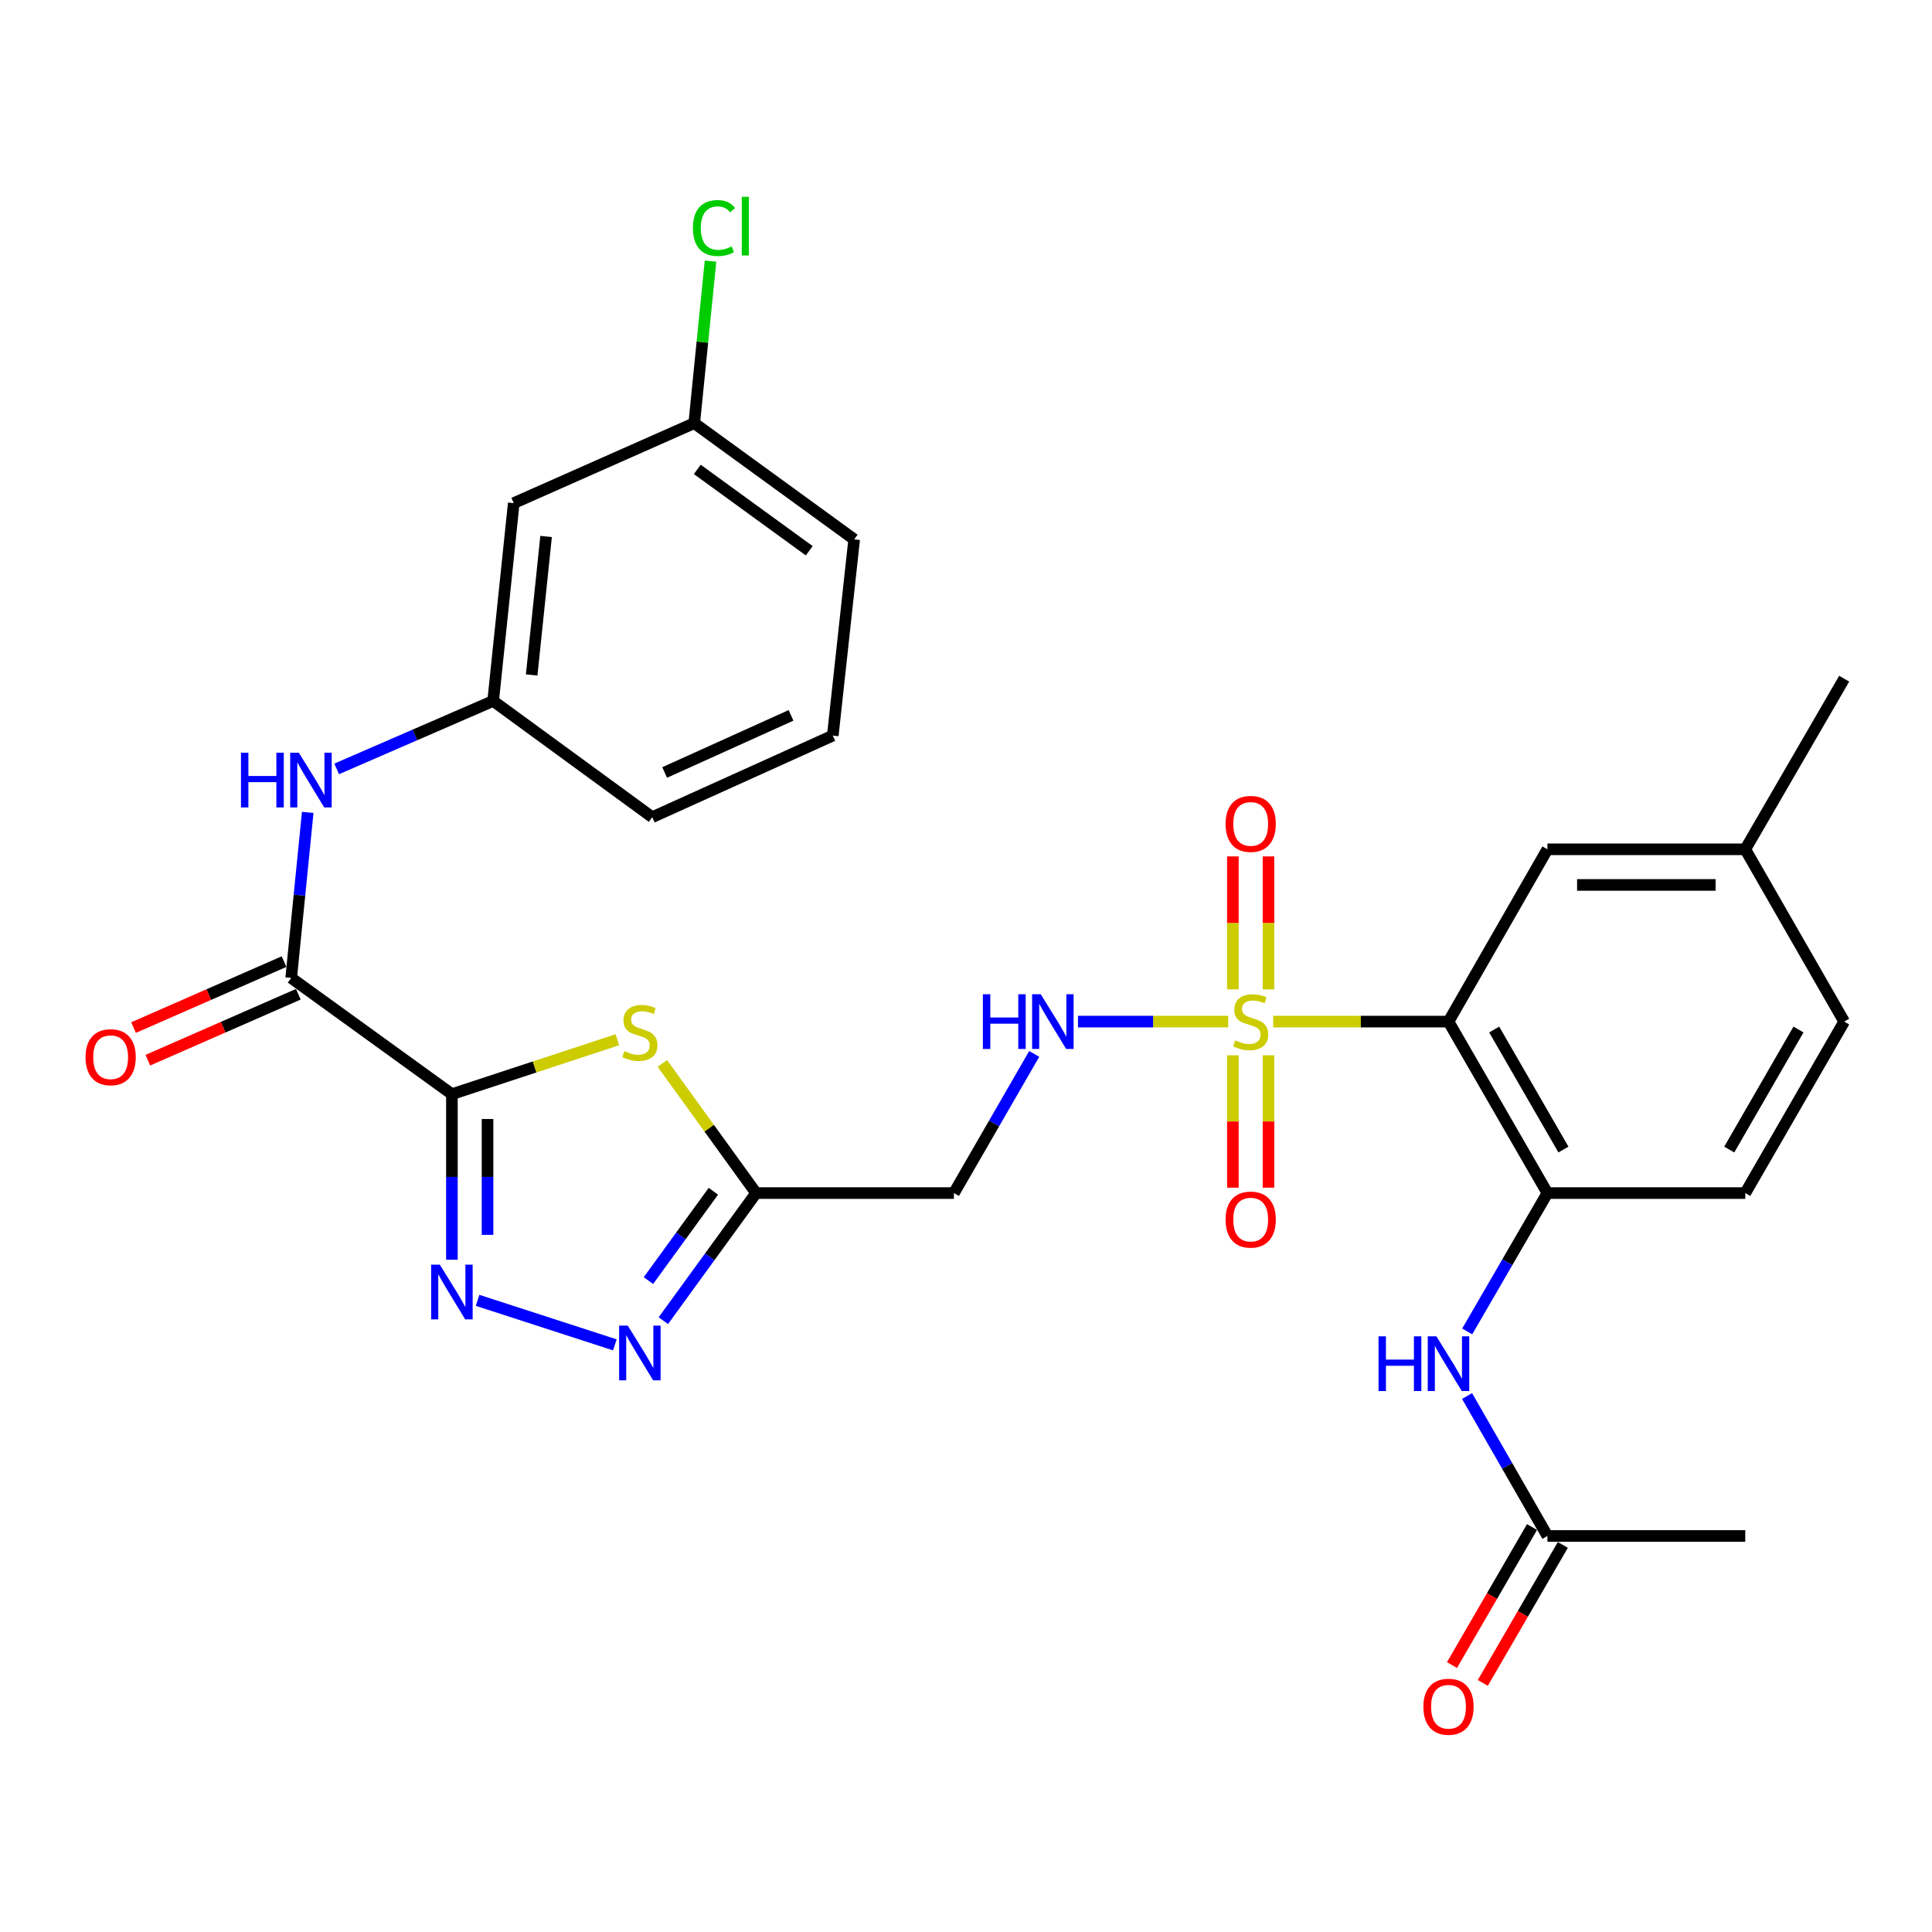 <?xml version='1.0' encoding='iso-8859-1'?>
<svg version='1.1' baseProfile='full'
              xmlns='http://www.w3.org/2000/svg'
                      xmlns:rdkit='http://www.rdkit.org/xml'
                      xmlns:xlink='http://www.w3.org/1999/xlink'
                  xml:space='preserve'
width='1000px' height='1000px' viewBox='0 0 1000 1000'>
<!-- END OF HEADER -->
<rect style='opacity:1.0;fill:#FFFFFF;stroke:none' width='1000' height='1000' x='0' y='0'> </rect>
<path class='bond-1' d='M 658.994,528.781 L 704.368,528.781' style='fill:none;fill-rule:evenodd;stroke:#CCCC00;stroke-width:6px;stroke-linecap:butt;stroke-linejoin:miter;stroke-opacity:1' />
<path class='bond-1' d='M 704.368,528.781 L 749.741,528.781' style='fill:none;fill-rule:evenodd;stroke:#000000;stroke-width:6px;stroke-linecap:butt;stroke-linejoin:miter;stroke-opacity:1' />
<path class='bond-8' d='M 635.715,528.781 L 596.84,528.781' style='fill:none;fill-rule:evenodd;stroke:#CCCC00;stroke-width:6px;stroke-linecap:butt;stroke-linejoin:miter;stroke-opacity:1' />
<path class='bond-8' d='M 596.84,528.781 L 557.966,528.781' style='fill:none;fill-rule:evenodd;stroke:#0000FF;stroke-width:6px;stroke-linecap:butt;stroke-linejoin:miter;stroke-opacity:1' />
<path class='bond-12' d='M 656.574,512.101 L 656.574,477.689' style='fill:none;fill-rule:evenodd;stroke:#CCCC00;stroke-width:6px;stroke-linecap:butt;stroke-linejoin:miter;stroke-opacity:1' />
<path class='bond-12' d='M 656.574,477.689 L 656.574,443.277' style='fill:none;fill-rule:evenodd;stroke:#FF0000;stroke-width:6px;stroke-linecap:butt;stroke-linejoin:miter;stroke-opacity:1' />
<path class='bond-12' d='M 638.135,512.101 L 638.135,477.689' style='fill:none;fill-rule:evenodd;stroke:#CCCC00;stroke-width:6px;stroke-linecap:butt;stroke-linejoin:miter;stroke-opacity:1' />
<path class='bond-12' d='M 638.135,477.689 L 638.135,443.277' style='fill:none;fill-rule:evenodd;stroke:#FF0000;stroke-width:6px;stroke-linecap:butt;stroke-linejoin:miter;stroke-opacity:1' />
<path class='bond-13' d='M 638.135,546.221 L 638.135,580.478' style='fill:none;fill-rule:evenodd;stroke:#CCCC00;stroke-width:6px;stroke-linecap:butt;stroke-linejoin:miter;stroke-opacity:1' />
<path class='bond-13' d='M 638.135,580.478 L 638.135,614.734' style='fill:none;fill-rule:evenodd;stroke:#FF0000;stroke-width:6px;stroke-linecap:butt;stroke-linejoin:miter;stroke-opacity:1' />
<path class='bond-13' d='M 656.574,546.221 L 656.574,580.478' style='fill:none;fill-rule:evenodd;stroke:#CCCC00;stroke-width:6px;stroke-linecap:butt;stroke-linejoin:miter;stroke-opacity:1' />
<path class='bond-13' d='M 656.574,580.478 L 656.574,614.734' style='fill:none;fill-rule:evenodd;stroke:#FF0000;stroke-width:6px;stroke-linecap:butt;stroke-linejoin:miter;stroke-opacity:1' />
<path class='bond-0' d='M 233.905,566.335 L 276.727,552.249' style='fill:none;fill-rule:evenodd;stroke:#000000;stroke-width:6px;stroke-linecap:butt;stroke-linejoin:miter;stroke-opacity:1' />
<path class='bond-0' d='M 276.727,552.249 L 319.55,538.162' style='fill:none;fill-rule:evenodd;stroke:#CCCC00;stroke-width:6px;stroke-linecap:butt;stroke-linejoin:miter;stroke-opacity:1' />
<path class='bond-6' d='M 233.905,566.335 L 150.715,506.173' style='fill:none;fill-rule:evenodd;stroke:#000000;stroke-width:6px;stroke-linecap:butt;stroke-linejoin:miter;stroke-opacity:1' />
<path class='bond-31' d='M 233.905,566.335 L 233.905,609.179' style='fill:none;fill-rule:evenodd;stroke:#000000;stroke-width:6px;stroke-linecap:butt;stroke-linejoin:miter;stroke-opacity:1' />
<path class='bond-31' d='M 233.905,609.179 L 233.905,652.022' style='fill:none;fill-rule:evenodd;stroke:#0000FF;stroke-width:6px;stroke-linecap:butt;stroke-linejoin:miter;stroke-opacity:1' />
<path class='bond-31' d='M 252.343,579.188 L 252.343,609.179' style='fill:none;fill-rule:evenodd;stroke:#000000;stroke-width:6px;stroke-linecap:butt;stroke-linejoin:miter;stroke-opacity:1' />
<path class='bond-31' d='M 252.343,609.179 L 252.343,639.169' style='fill:none;fill-rule:evenodd;stroke:#0000FF;stroke-width:6px;stroke-linecap:butt;stroke-linejoin:miter;stroke-opacity:1' />
<path class='bond-7' d='M 749.741,528.781 L 800.94,617.534' style='fill:none;fill-rule:evenodd;stroke:#000000;stroke-width:6px;stroke-linecap:butt;stroke-linejoin:miter;stroke-opacity:1' />
<path class='bond-7' d='M 773.393,532.88 L 809.232,595.007' style='fill:none;fill-rule:evenodd;stroke:#000000;stroke-width:6px;stroke-linecap:butt;stroke-linejoin:miter;stroke-opacity:1' />
<path class='bond-15' d='M 749.741,528.781 L 800.94,439.599' style='fill:none;fill-rule:evenodd;stroke:#000000;stroke-width:6px;stroke-linecap:butt;stroke-linejoin:miter;stroke-opacity:1' />
<path class='bond-2' d='M 342.837,550.44 L 367.094,583.987' style='fill:none;fill-rule:evenodd;stroke:#CCCC00;stroke-width:6px;stroke-linecap:butt;stroke-linejoin:miter;stroke-opacity:1' />
<path class='bond-2' d='M 367.094,583.987 L 391.352,617.534' style='fill:none;fill-rule:evenodd;stroke:#000000;stroke-width:6px;stroke-linecap:butt;stroke-linejoin:miter;stroke-opacity:1' />
<path class='bond-3' d='M 247.201,673.055 L 318.243,696.094' style='fill:none;fill-rule:evenodd;stroke:#0000FF;stroke-width:6px;stroke-linecap:butt;stroke-linejoin:miter;stroke-opacity:1' />
<path class='bond-4' d='M 391.352,617.534 L 493.749,617.534' style='fill:none;fill-rule:evenodd;stroke:#000000;stroke-width:6px;stroke-linecap:butt;stroke-linejoin:miter;stroke-opacity:1' />
<path class='bond-5' d='M 391.352,617.534 L 367.347,650.554' style='fill:none;fill-rule:evenodd;stroke:#000000;stroke-width:6px;stroke-linecap:butt;stroke-linejoin:miter;stroke-opacity:1' />
<path class='bond-5' d='M 367.347,650.554 L 343.343,683.575' style='fill:none;fill-rule:evenodd;stroke:#0000FF;stroke-width:6px;stroke-linecap:butt;stroke-linejoin:miter;stroke-opacity:1' />
<path class='bond-5' d='M 369.236,616.598 L 352.433,639.712' style='fill:none;fill-rule:evenodd;stroke:#000000;stroke-width:6px;stroke-linecap:butt;stroke-linejoin:miter;stroke-opacity:1' />
<path class='bond-5' d='M 352.433,639.712 L 335.63,662.827' style='fill:none;fill-rule:evenodd;stroke:#0000FF;stroke-width:6px;stroke-linecap:butt;stroke-linejoin:miter;stroke-opacity:1' />
<path class='bond-9' d='M 150.715,506.173 L 154.995,463.336' style='fill:none;fill-rule:evenodd;stroke:#000000;stroke-width:6px;stroke-linecap:butt;stroke-linejoin:miter;stroke-opacity:1' />
<path class='bond-9' d='M 154.995,463.336 L 159.276,420.499' style='fill:none;fill-rule:evenodd;stroke:#0000FF;stroke-width:6px;stroke-linecap:butt;stroke-linejoin:miter;stroke-opacity:1' />
<path class='bond-17' d='M 147.014,497.729 L 108.067,514.799' style='fill:none;fill-rule:evenodd;stroke:#000000;stroke-width:6px;stroke-linecap:butt;stroke-linejoin:miter;stroke-opacity:1' />
<path class='bond-17' d='M 108.067,514.799 L 69.121,531.868' style='fill:none;fill-rule:evenodd;stroke:#FF0000;stroke-width:6px;stroke-linecap:butt;stroke-linejoin:miter;stroke-opacity:1' />
<path class='bond-17' d='M 154.416,514.617 L 115.469,531.687' style='fill:none;fill-rule:evenodd;stroke:#000000;stroke-width:6px;stroke-linecap:butt;stroke-linejoin:miter;stroke-opacity:1' />
<path class='bond-17' d='M 115.469,531.687 L 76.522,548.756' style='fill:none;fill-rule:evenodd;stroke:#FF0000;stroke-width:6px;stroke-linecap:butt;stroke-linejoin:miter;stroke-opacity:1' />
<path class='bond-10' d='M 800.94,617.534 L 780.185,653.333' style='fill:none;fill-rule:evenodd;stroke:#000000;stroke-width:6px;stroke-linecap:butt;stroke-linejoin:miter;stroke-opacity:1' />
<path class='bond-10' d='M 780.185,653.333 L 759.43,689.133' style='fill:none;fill-rule:evenodd;stroke:#0000FF;stroke-width:6px;stroke-linecap:butt;stroke-linejoin:miter;stroke-opacity:1' />
<path class='bond-19' d='M 800.94,617.534 L 903.347,617.534' style='fill:none;fill-rule:evenodd;stroke:#000000;stroke-width:6px;stroke-linecap:butt;stroke-linejoin:miter;stroke-opacity:1' />
<path class='bond-11' d='M 535.309,545.503 L 514.529,581.518' style='fill:none;fill-rule:evenodd;stroke:#0000FF;stroke-width:6px;stroke-linecap:butt;stroke-linejoin:miter;stroke-opacity:1' />
<path class='bond-11' d='M 514.529,581.518 L 493.749,617.534' style='fill:none;fill-rule:evenodd;stroke:#000000;stroke-width:6px;stroke-linecap:butt;stroke-linejoin:miter;stroke-opacity:1' />
<path class='bond-16' d='M 174.259,397.986 L 214.756,380.398' style='fill:none;fill-rule:evenodd;stroke:#0000FF;stroke-width:6px;stroke-linecap:butt;stroke-linejoin:miter;stroke-opacity:1' />
<path class='bond-16' d='M 214.756,380.398 L 255.253,362.811' style='fill:none;fill-rule:evenodd;stroke:#000000;stroke-width:6px;stroke-linecap:butt;stroke-linejoin:miter;stroke-opacity:1' />
<path class='bond-14' d='M 759.347,722.576 L 780.143,758.797' style='fill:none;fill-rule:evenodd;stroke:#0000FF;stroke-width:6px;stroke-linecap:butt;stroke-linejoin:miter;stroke-opacity:1' />
<path class='bond-14' d='M 780.143,758.797 L 800.94,795.018' style='fill:none;fill-rule:evenodd;stroke:#000000;stroke-width:6px;stroke-linecap:butt;stroke-linejoin:miter;stroke-opacity:1' />
<path class='bond-20' d='M 792.964,790.394 L 772.255,826.113' style='fill:none;fill-rule:evenodd;stroke:#000000;stroke-width:6px;stroke-linecap:butt;stroke-linejoin:miter;stroke-opacity:1' />
<path class='bond-20' d='M 772.255,826.113 L 751.547,861.833' style='fill:none;fill-rule:evenodd;stroke:#FF0000;stroke-width:6px;stroke-linecap:butt;stroke-linejoin:miter;stroke-opacity:1' />
<path class='bond-20' d='M 808.916,799.642 L 788.207,835.362' style='fill:none;fill-rule:evenodd;stroke:#000000;stroke-width:6px;stroke-linecap:butt;stroke-linejoin:miter;stroke-opacity:1' />
<path class='bond-20' d='M 788.207,835.362 L 767.499,871.081' style='fill:none;fill-rule:evenodd;stroke:#FF0000;stroke-width:6px;stroke-linecap:butt;stroke-linejoin:miter;stroke-opacity:1' />
<path class='bond-26' d='M 800.94,795.018 L 903.347,795.018' style='fill:none;fill-rule:evenodd;stroke:#000000;stroke-width:6px;stroke-linecap:butt;stroke-linejoin:miter;stroke-opacity:1' />
<path class='bond-22' d='M 800.94,439.599 L 903.347,439.599' style='fill:none;fill-rule:evenodd;stroke:#000000;stroke-width:6px;stroke-linecap:butt;stroke-linejoin:miter;stroke-opacity:1' />
<path class='bond-22' d='M 816.301,458.038 L 887.986,458.038' style='fill:none;fill-rule:evenodd;stroke:#000000;stroke-width:6px;stroke-linecap:butt;stroke-linejoin:miter;stroke-opacity:1' />
<path class='bond-18' d='M 255.253,362.811 L 265.916,260.414' style='fill:none;fill-rule:evenodd;stroke:#000000;stroke-width:6px;stroke-linecap:butt;stroke-linejoin:miter;stroke-opacity:1' />
<path class='bond-18' d='M 275.192,349.362 L 282.657,277.684' style='fill:none;fill-rule:evenodd;stroke:#000000;stroke-width:6px;stroke-linecap:butt;stroke-linejoin:miter;stroke-opacity:1' />
<path class='bond-27' d='M 255.253,362.811 L 337.603,422.973' style='fill:none;fill-rule:evenodd;stroke:#000000;stroke-width:6px;stroke-linecap:butt;stroke-linejoin:miter;stroke-opacity:1' />
<path class='bond-21' d='M 265.916,260.414 L 359.34,219.019' style='fill:none;fill-rule:evenodd;stroke:#000000;stroke-width:6px;stroke-linecap:butt;stroke-linejoin:miter;stroke-opacity:1' />
<path class='bond-30' d='M 903.347,617.534 L 954.545,528.781' style='fill:none;fill-rule:evenodd;stroke:#000000;stroke-width:6px;stroke-linecap:butt;stroke-linejoin:miter;stroke-opacity:1' />
<path class='bond-30' d='M 895.055,595.007 L 930.894,532.88' style='fill:none;fill-rule:evenodd;stroke:#000000;stroke-width:6px;stroke-linecap:butt;stroke-linejoin:miter;stroke-opacity:1' />
<path class='bond-24' d='M 359.34,219.019 L 363.552,177.087' style='fill:none;fill-rule:evenodd;stroke:#000000;stroke-width:6px;stroke-linecap:butt;stroke-linejoin:miter;stroke-opacity:1' />
<path class='bond-24' d='M 363.552,177.087 L 367.765,135.154' style='fill:none;fill-rule:evenodd;stroke:#00CC00;stroke-width:6px;stroke-linecap:butt;stroke-linejoin:miter;stroke-opacity:1' />
<path class='bond-32' d='M 359.34,219.019 L 442.12,279.181' style='fill:none;fill-rule:evenodd;stroke:#000000;stroke-width:6px;stroke-linecap:butt;stroke-linejoin:miter;stroke-opacity:1' />
<path class='bond-32' d='M 360.917,242.959 L 418.863,285.072' style='fill:none;fill-rule:evenodd;stroke:#000000;stroke-width:6px;stroke-linecap:butt;stroke-linejoin:miter;stroke-opacity:1' />
<path class='bond-23' d='M 903.347,439.599 L 954.545,528.781' style='fill:none;fill-rule:evenodd;stroke:#000000;stroke-width:6px;stroke-linecap:butt;stroke-linejoin:miter;stroke-opacity:1' />
<path class='bond-29' d='M 903.347,439.599 L 954.545,351.287' style='fill:none;fill-rule:evenodd;stroke:#000000;stroke-width:6px;stroke-linecap:butt;stroke-linejoin:miter;stroke-opacity:1' />
<path class='bond-25' d='M 431.046,380.738 L 337.603,422.973' style='fill:none;fill-rule:evenodd;stroke:#000000;stroke-width:6px;stroke-linecap:butt;stroke-linejoin:miter;stroke-opacity:1' />
<path class='bond-25' d='M 409.435,370.271 L 344.025,399.836' style='fill:none;fill-rule:evenodd;stroke:#000000;stroke-width:6px;stroke-linecap:butt;stroke-linejoin:miter;stroke-opacity:1' />
<path class='bond-28' d='M 431.046,380.738 L 442.12,279.181' style='fill:none;fill-rule:evenodd;stroke:#000000;stroke-width:6px;stroke-linecap:butt;stroke-linejoin:miter;stroke-opacity:1' />
<path  class='atom-0' d='M 639.354 538.501
Q 639.674 538.621, 640.994 539.181
Q 642.314 539.741, 643.754 540.101
Q 645.234 540.421, 646.674 540.421
Q 649.354 540.421, 650.914 539.141
Q 652.474 537.821, 652.474 535.541
Q 652.474 533.981, 651.674 533.021
Q 650.914 532.061, 649.714 531.541
Q 648.514 531.021, 646.514 530.421
Q 643.994 529.661, 642.474 528.941
Q 640.994 528.221, 639.914 526.701
Q 638.874 525.181, 638.874 522.621
Q 638.874 519.061, 641.274 516.861
Q 643.714 514.661, 648.514 514.661
Q 651.794 514.661, 655.514 516.221
L 654.594 519.301
Q 651.194 517.901, 648.634 517.901
Q 645.874 517.901, 644.354 519.061
Q 642.834 520.181, 642.874 522.141
Q 642.874 523.661, 643.634 524.581
Q 644.434 525.501, 645.554 526.021
Q 646.714 526.541, 648.634 527.141
Q 651.194 527.941, 652.714 528.741
Q 654.234 529.541, 655.314 531.181
Q 656.434 532.781, 656.434 535.541
Q 656.434 539.461, 653.794 541.581
Q 651.194 543.661, 646.834 543.661
Q 644.314 543.661, 642.394 543.101
Q 640.514 542.581, 638.274 541.661
L 639.354 538.501
' fill='#CCCC00'/>
<path  class='atom-3' d='M 323.19 544.053
Q 323.51 544.173, 324.83 544.733
Q 326.15 545.293, 327.59 545.653
Q 329.07 545.973, 330.51 545.973
Q 333.19 545.973, 334.75 544.693
Q 336.31 543.373, 336.31 541.093
Q 336.31 539.533, 335.51 538.573
Q 334.75 537.613, 333.55 537.093
Q 332.35 536.573, 330.35 535.973
Q 327.83 535.213, 326.31 534.493
Q 324.83 533.773, 323.75 532.253
Q 322.71 530.733, 322.71 528.173
Q 322.71 524.613, 325.11 522.413
Q 327.55 520.213, 332.35 520.213
Q 335.63 520.213, 339.35 521.773
L 338.43 524.853
Q 335.03 523.453, 332.47 523.453
Q 329.71 523.453, 328.19 524.613
Q 326.67 525.733, 326.71 527.693
Q 326.71 529.213, 327.47 530.133
Q 328.27 531.053, 329.39 531.573
Q 330.55 532.093, 332.47 532.693
Q 335.03 533.493, 336.55 534.293
Q 338.07 535.093, 339.15 536.733
Q 340.27 538.333, 340.27 541.093
Q 340.27 545.013, 337.63 547.133
Q 335.03 549.213, 330.67 549.213
Q 328.15 549.213, 326.23 548.653
Q 324.35 548.133, 322.11 547.213
L 323.19 544.053
' fill='#CCCC00'/>
<path  class='atom-4' d='M 227.645 654.582
L 236.925 669.582
Q 237.845 671.062, 239.325 673.742
Q 240.805 676.422, 240.885 676.582
L 240.885 654.582
L 244.645 654.582
L 244.645 682.902
L 240.765 682.902
L 230.805 666.502
Q 229.645 664.582, 228.405 662.382
Q 227.205 660.182, 226.845 659.502
L 226.845 682.902
L 223.165 682.902
L 223.165 654.582
L 227.645 654.582
' fill='#0000FF'/>
<path  class='atom-6' d='M 324.93 686.133
L 334.21 701.133
Q 335.13 702.613, 336.61 705.293
Q 338.09 707.973, 338.17 708.133
L 338.17 686.133
L 341.93 686.133
L 341.93 714.453
L 338.05 714.453
L 328.09 698.053
Q 326.93 696.133, 325.69 693.933
Q 324.49 691.733, 324.13 691.053
L 324.13 714.453
L 320.45 714.453
L 320.45 686.133
L 324.93 686.133
' fill='#0000FF'/>
<path  class='atom-9' d='M 508.737 514.621
L 512.577 514.621
L 512.577 526.661
L 527.057 526.661
L 527.057 514.621
L 530.897 514.621
L 530.897 542.941
L 527.057 542.941
L 527.057 529.861
L 512.577 529.861
L 512.577 542.941
L 508.737 542.941
L 508.737 514.621
' fill='#0000FF'/>
<path  class='atom-9' d='M 538.697 514.621
L 547.977 529.621
Q 548.897 531.101, 550.377 533.781
Q 551.857 536.461, 551.937 536.621
L 551.937 514.621
L 555.697 514.621
L 555.697 542.941
L 551.817 542.941
L 541.857 526.541
Q 540.697 524.621, 539.457 522.421
Q 538.257 520.221, 537.897 519.541
L 537.897 542.941
L 534.217 542.941
L 534.217 514.621
L 538.697 514.621
' fill='#0000FF'/>
<path  class='atom-10' d='M 124.728 389.606
L 128.568 389.606
L 128.568 401.646
L 143.048 401.646
L 143.048 389.606
L 146.888 389.606
L 146.888 417.926
L 143.048 417.926
L 143.048 404.846
L 128.568 404.846
L 128.568 417.926
L 124.728 417.926
L 124.728 389.606
' fill='#0000FF'/>
<path  class='atom-10' d='M 154.688 389.606
L 163.968 404.606
Q 164.888 406.086, 166.368 408.766
Q 167.848 411.446, 167.928 411.606
L 167.928 389.606
L 171.688 389.606
L 171.688 417.926
L 167.808 417.926
L 157.848 401.526
Q 156.688 399.606, 155.448 397.406
Q 154.248 395.206, 153.888 394.526
L 153.888 417.926
L 150.208 417.926
L 150.208 389.606
L 154.688 389.606
' fill='#0000FF'/>
<path  class='atom-11' d='M 713.521 691.685
L 717.361 691.685
L 717.361 703.725
L 731.841 703.725
L 731.841 691.685
L 735.681 691.685
L 735.681 720.005
L 731.841 720.005
L 731.841 706.925
L 717.361 706.925
L 717.361 720.005
L 713.521 720.005
L 713.521 691.685
' fill='#0000FF'/>
<path  class='atom-11' d='M 743.481 691.685
L 752.761 706.685
Q 753.681 708.165, 755.161 710.845
Q 756.641 713.525, 756.721 713.685
L 756.721 691.685
L 760.481 691.685
L 760.481 720.005
L 756.601 720.005
L 746.641 703.605
Q 745.481 701.685, 744.241 699.485
Q 743.041 697.285, 742.681 696.605
L 742.681 720.005
L 739.001 720.005
L 739.001 691.685
L 743.481 691.685
' fill='#0000FF'/>
<path  class='atom-13' d='M 634.354 426.454
Q 634.354 419.654, 637.714 415.854
Q 641.074 412.054, 647.354 412.054
Q 653.634 412.054, 656.994 415.854
Q 660.354 419.654, 660.354 426.454
Q 660.354 433.334, 656.954 437.254
Q 653.554 441.134, 647.354 441.134
Q 641.114 441.134, 637.714 437.254
Q 634.354 433.374, 634.354 426.454
M 647.354 437.934
Q 651.674 437.934, 653.994 435.054
Q 656.354 432.134, 656.354 426.454
Q 656.354 420.894, 653.994 418.094
Q 651.674 415.254, 647.354 415.254
Q 643.034 415.254, 640.674 418.054
Q 638.354 420.854, 638.354 426.454
Q 638.354 432.174, 640.674 435.054
Q 643.034 437.934, 647.354 437.934
' fill='#FF0000'/>
<path  class='atom-14' d='M 634.354 631.258
Q 634.354 624.458, 637.714 620.658
Q 641.074 616.858, 647.354 616.858
Q 653.634 616.858, 656.994 620.658
Q 660.354 624.458, 660.354 631.258
Q 660.354 638.138, 656.954 642.058
Q 653.554 645.938, 647.354 645.938
Q 641.114 645.938, 637.714 642.058
Q 634.354 638.178, 634.354 631.258
M 647.354 642.738
Q 651.674 642.738, 653.994 639.858
Q 656.354 636.938, 656.354 631.258
Q 656.354 625.698, 653.994 622.898
Q 651.674 620.058, 647.354 620.058
Q 643.034 620.058, 640.674 622.858
Q 638.354 625.658, 638.354 631.258
Q 638.354 636.978, 640.674 639.858
Q 643.034 642.738, 647.354 642.738
' fill='#FF0000'/>
<path  class='atom-18' d='M 44.271 547.208
Q 44.271 540.408, 47.631 536.608
Q 50.991 532.808, 57.271 532.808
Q 63.551 532.808, 66.911 536.608
Q 70.271 540.408, 70.271 547.208
Q 70.271 554.088, 66.871 558.008
Q 63.471 561.888, 57.271 561.888
Q 51.031 561.888, 47.631 558.008
Q 44.271 554.128, 44.271 547.208
M 57.271 558.688
Q 61.591 558.688, 63.911 555.808
Q 66.271 552.888, 66.271 547.208
Q 66.271 541.648, 63.911 538.848
Q 61.591 536.008, 57.271 536.008
Q 52.951 536.008, 50.591 538.808
Q 48.271 541.608, 48.271 547.208
Q 48.271 552.928, 50.591 555.808
Q 52.951 558.688, 57.271 558.688
' fill='#FF0000'/>
<path  class='atom-21' d='M 736.741 883.409
Q 736.741 876.609, 740.101 872.809
Q 743.461 869.009, 749.741 869.009
Q 756.021 869.009, 759.381 872.809
Q 762.741 876.609, 762.741 883.409
Q 762.741 890.289, 759.341 894.209
Q 755.941 898.089, 749.741 898.089
Q 743.501 898.089, 740.101 894.209
Q 736.741 890.329, 736.741 883.409
M 749.741 894.889
Q 754.061 894.889, 756.381 892.009
Q 758.741 889.089, 758.741 883.409
Q 758.741 877.849, 756.381 875.049
Q 754.061 872.209, 749.741 872.209
Q 745.421 872.209, 743.061 875.009
Q 740.741 877.809, 740.741 883.409
Q 740.741 889.129, 743.061 892.009
Q 745.421 894.889, 749.741 894.889
' fill='#FF0000'/>
<path  class='atom-25' d='M 358.664 118.032
Q 358.664 110.992, 361.944 107.312
Q 365.264 103.592, 371.544 103.592
Q 377.384 103.592, 380.504 107.712
L 377.864 109.872
Q 375.584 106.872, 371.544 106.872
Q 367.264 106.872, 364.984 109.752
Q 362.744 112.592, 362.744 118.032
Q 362.744 123.632, 365.064 126.512
Q 367.424 129.392, 371.984 129.392
Q 375.104 129.392, 378.744 127.512
L 379.864 130.512
Q 378.384 131.472, 376.144 132.032
Q 373.904 132.592, 371.424 132.592
Q 365.264 132.592, 361.944 128.832
Q 358.664 125.072, 358.664 118.032
' fill='#00CC00'/>
<path  class='atom-25' d='M 383.944 101.872
L 387.624 101.872
L 387.624 132.232
L 383.944 132.232
L 383.944 101.872
' fill='#00CC00'/>
</svg>
